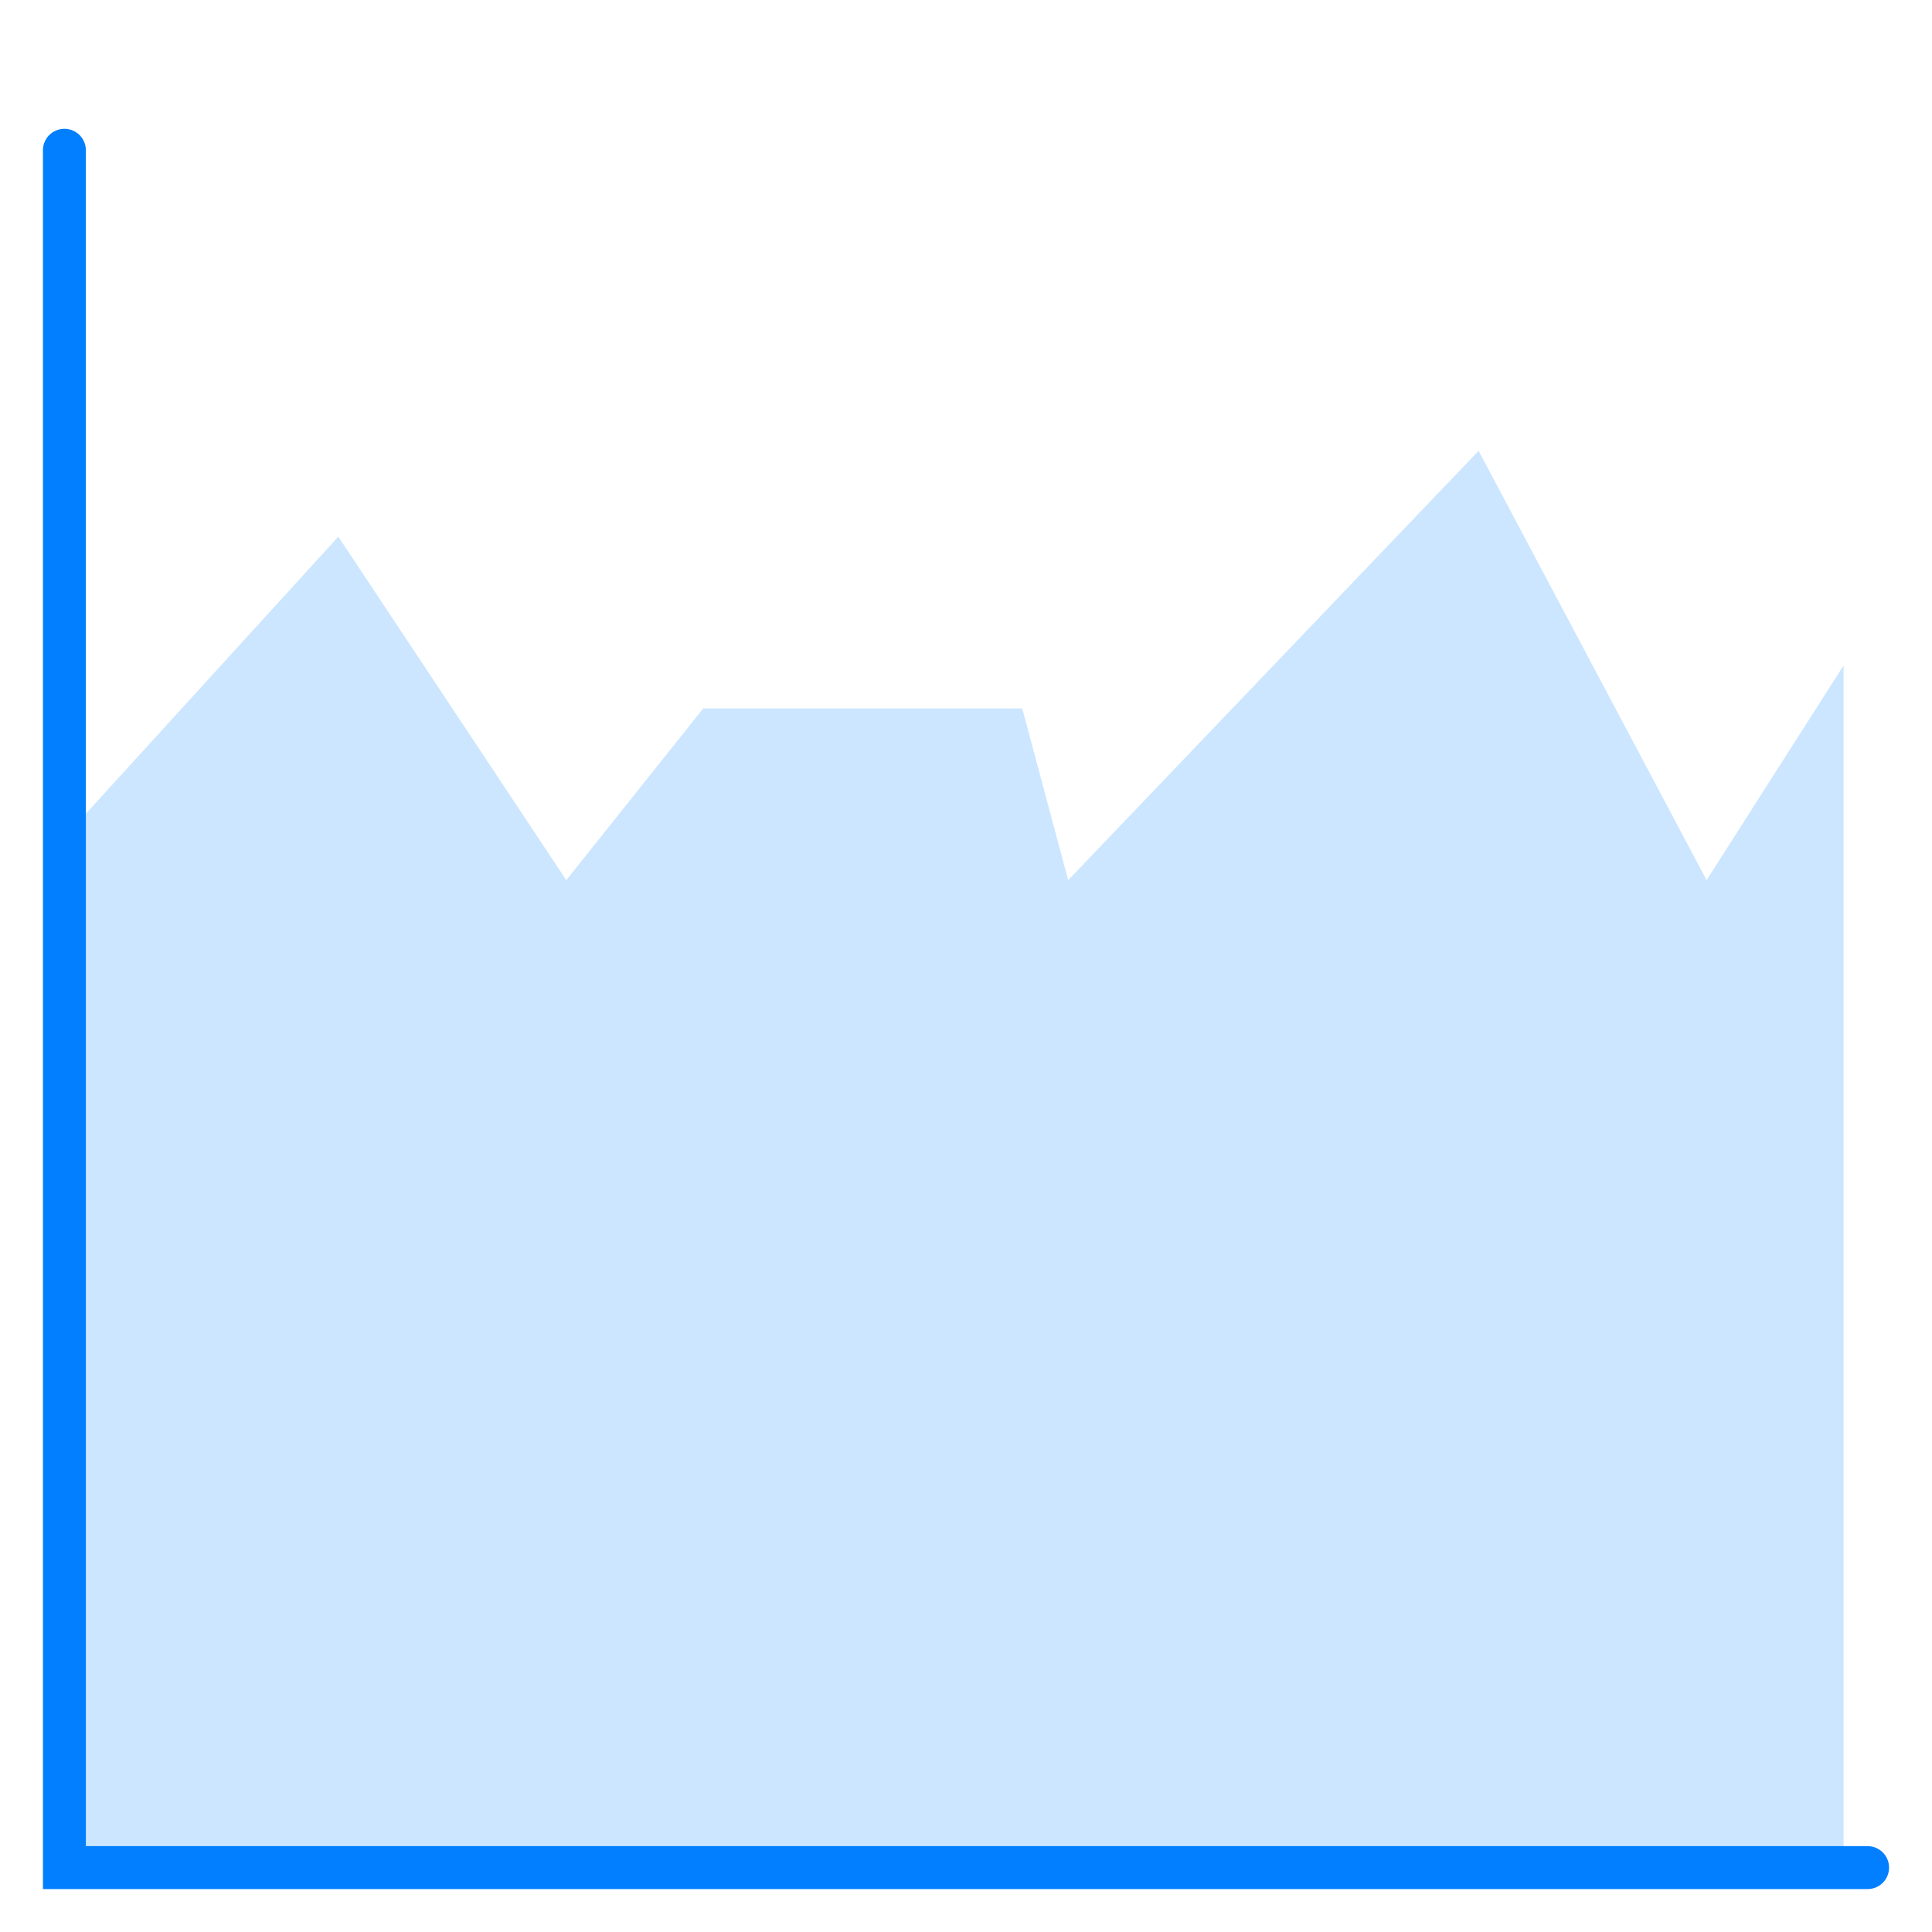 <svg xmlns="http://www.w3.org/2000/svg" viewBox="0 0 45 45"><defs><style>.cls-1{fill:#cce6ff;}.cls-2{fill:none;stroke:#017fff;stroke-linecap:round;stroke-miterlimit:10;}</style></defs><title>chart-图表ui</title><g id="图层_2" data-name="图层 2"><polygon class="cls-1" points="1.5 19.5 7.88 12.5 13.19 20.5 16.38 16.5 23.81 16.5 24.88 20.5 34.44 10.5 39.75 20.5 42.94 15.5 42.94 43.5 1.5 43.5 1.5 19.5"/><polyline class="cls-2" points="1.5 3.5 1.5 43.5 43.5 43.5"/></g></svg>